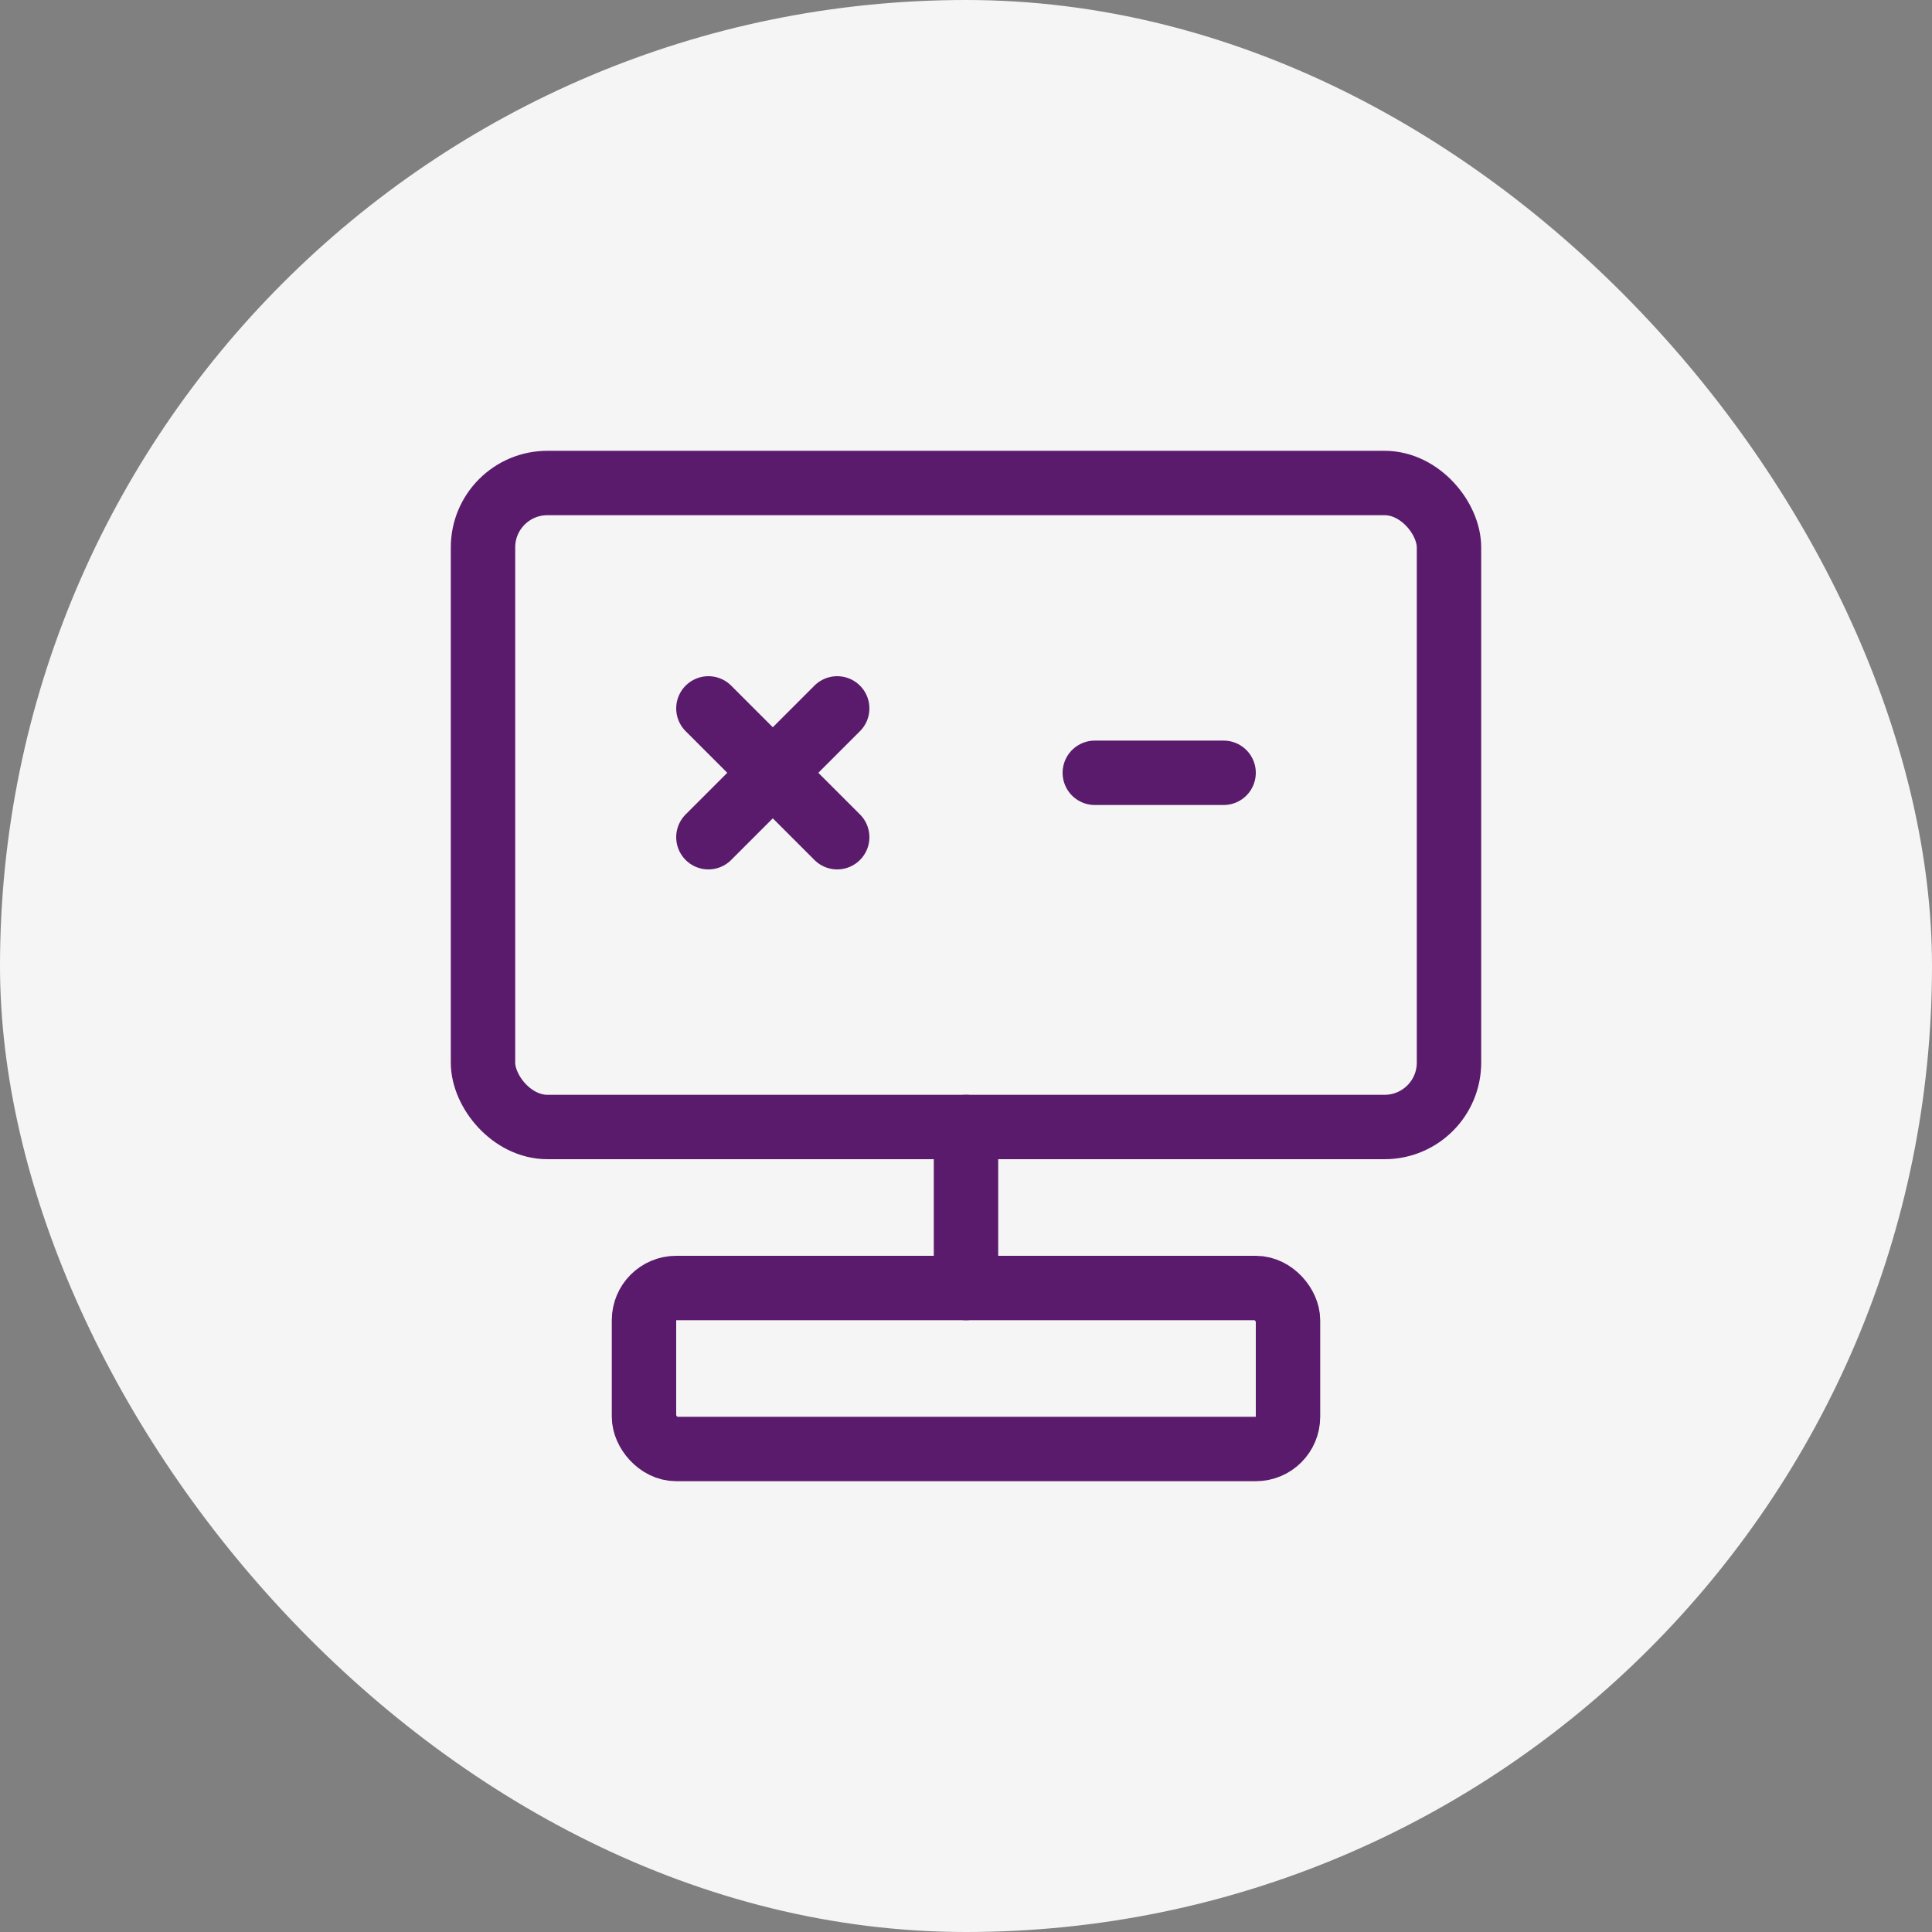 <svg xmlns="http://www.w3.org/2000/svg" width="60" height="60" viewBox="0 0 60 60" fill="none">
  <rect x="0" y="0" width="60" height="60" fill="#808080" stroke="none"/>
  <rect width="60" height="60" rx="30" fill="#F5F5F5"/>
  <rect x="15" y="15" width="30" height="20" rx="2" stroke="#5A1B6C" stroke-width="2"/>
  <rect x="20" y="40" width="20" height="5" rx="1" stroke="#5A1B6C" stroke-width="2"/>
  <path d="M30 35V40" stroke="#5A1B6C" stroke-width="2" stroke-linecap="round"/>
  <path d="M22 22L26 26" stroke="#5A1B6C" stroke-width="2" stroke-linecap="round"/>
  <path d="M22 26L26 22" stroke="#5A1B6C" stroke-width="2" stroke-linecap="round"/>
  <path d="M34 24H38" stroke="#5A1B6C" stroke-width="2" stroke-linecap="round"/>
</svg> 